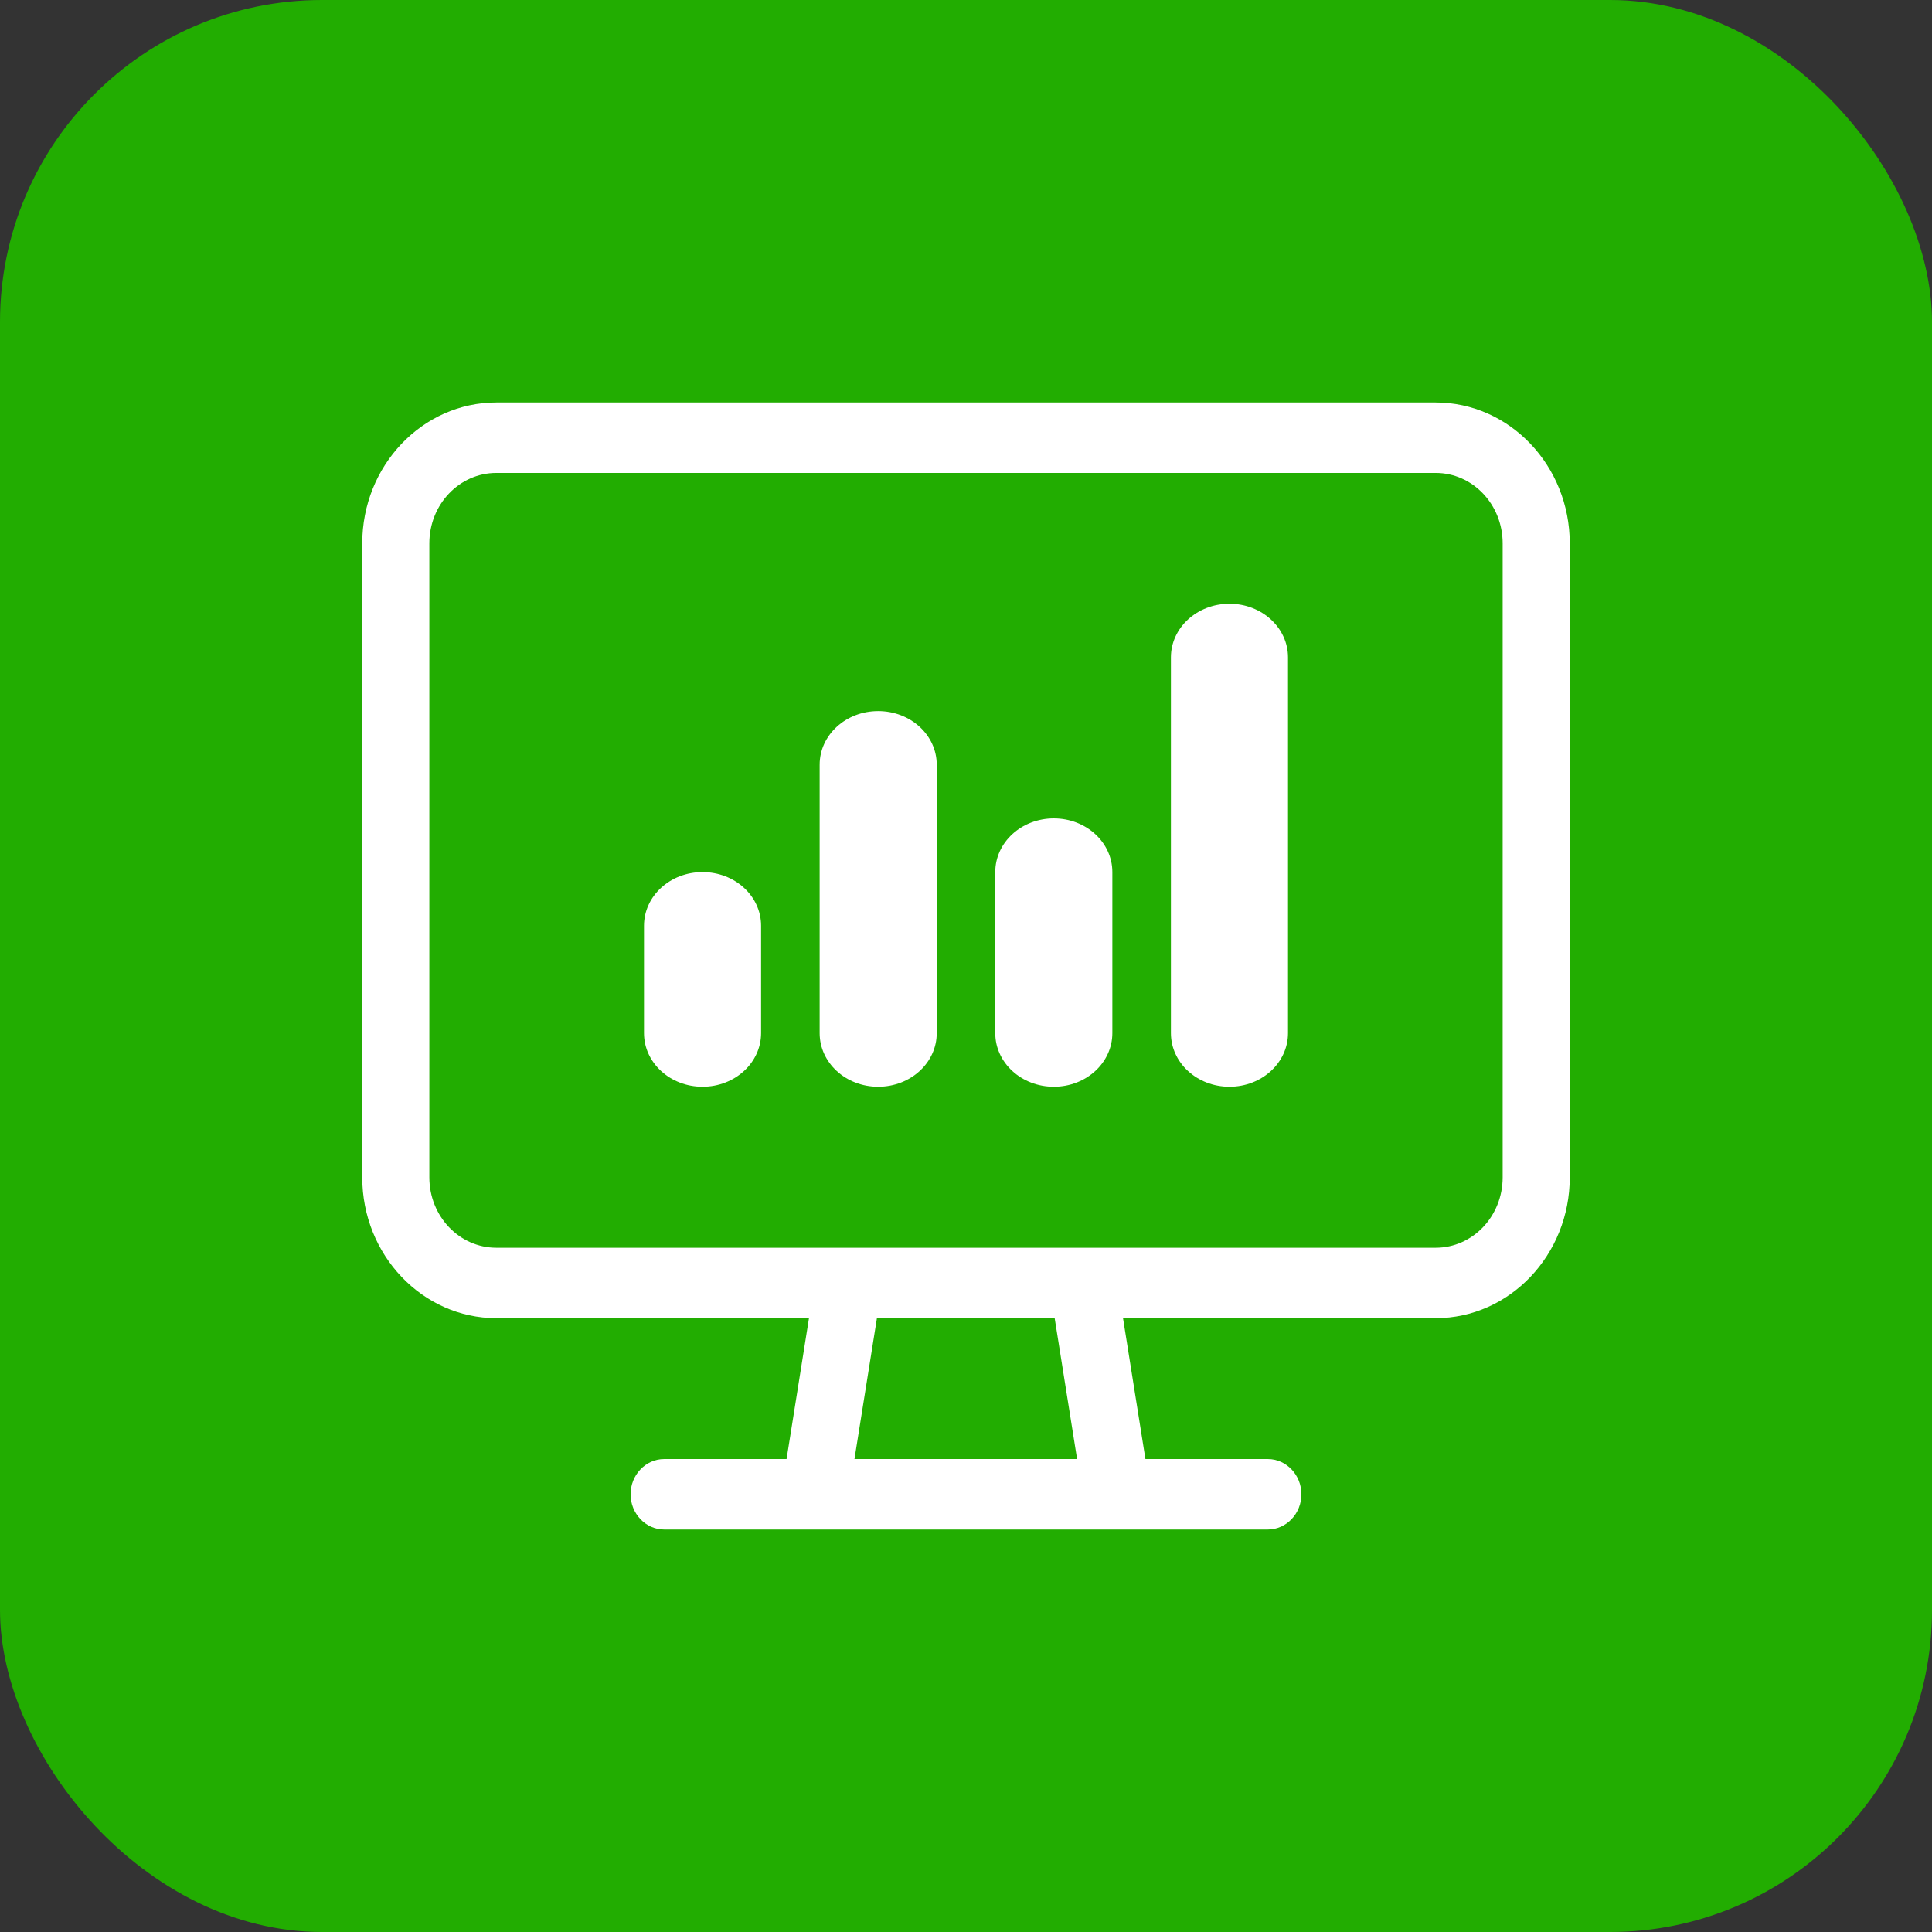 <svg width="48" height="48" viewBox="0 0 48 48" fill="none" xmlns="http://www.w3.org/2000/svg">
<rect x="0" y="0" width="48" height="48" fill="#333333" stroke="none"/>
<rect width="48" height="48" rx="8" fill="#22AD01"/>
<path d="M12.333 11.75C11.412 11.75 10.667 12.532 10.667 13.5V29.25C10.667 30.218 11.412 31 12.333 31H21.068C21.078 31 21.088 31 21.099 31H26.906C26.917 31 26.927 31 26.938 31H35.667C36.589 31 37.333 30.218 37.333 29.25V13.5C37.333 12.532 36.589 11.75 35.667 11.75H12.333ZM20.099 32.75H12.333C10.495 32.75 9 31.18 9 29.25V13.5C9 11.569 10.495 10 12.333 10H35.667C37.505 10 39 11.569 39 13.5V29.25C39 31.18 37.505 32.75 35.667 32.75H27.901L28.458 36.25H31.5C31.958 36.25 32.333 36.644 32.333 37.125C32.333 37.606 31.958 38 31.5 38H27.75H20.25H16.5C16.042 38 15.667 37.606 15.667 37.125C15.667 36.644 16.042 36.25 16.5 36.25H19.542L20.099 32.75ZM21.787 32.75L21.229 36.25H26.76L26.203 32.75H21.781H21.787Z" fill="white"/>
<path d="M32 16.333C32 15.596 31.35 15 30.546 15C29.741 15 29.091 15.596 29.091 16.333V25.667C29.091 26.404 29.741 27 30.546 27C31.35 27 32 26.404 32 25.667V16.333ZM23.273 19C23.273 18.262 22.623 17.667 21.818 17.667C21.014 17.667 20.364 18.262 20.364 19V25.667C20.364 26.404 21.014 27 21.818 27C22.623 27 23.273 26.404 23.273 25.667V19ZM18.909 23C18.909 22.262 18.259 21.667 17.454 21.667C16.65 21.667 16 22.262 16 23V25.667C16 26.404 16.65 27 17.454 27C18.259 27 18.909 26.404 18.909 25.667V23ZM26.182 20.333C25.377 20.333 24.727 20.929 24.727 21.667V25.667C24.727 26.404 25.377 27 26.182 27C26.986 27 27.636 26.404 27.636 25.667V21.667C27.636 20.929 26.986 20.333 26.182 20.333Z" fill="white"/>
</svg>
